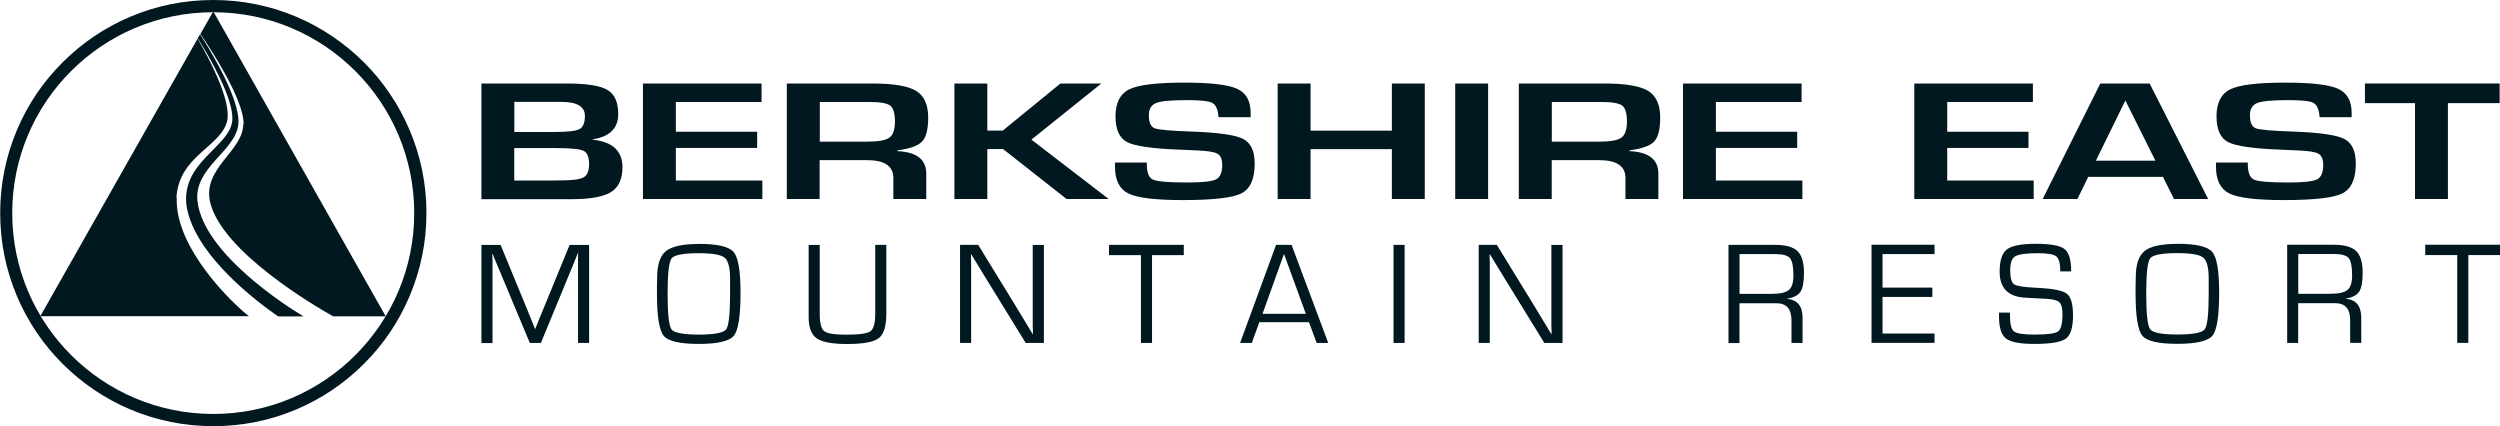<?xml version="1.0" encoding="UTF-8"?><svg id="Layer_1" xmlns="http://www.w3.org/2000/svg" viewBox="0 0 284.15 48.45"><defs><style>.cls-1{fill:#011820;fill-rule:evenodd;}</style></defs><path class="cls-1" d="m280.55,28.99v9.98h-1.26v-9.98h-3.64v-1.17h8.5v1.17h-3.6Zm-19.33,4.4h3.64c.96,0,1.61-.15,1.96-.44.35-.29.52-.84.52-1.65,0-1.01-.13-1.66-.39-1.97-.26-.3-.81-.46-1.66-.46h-4.07v4.51Zm-1.26,5.58v-11.15h5.31c1.2,0,2.04.24,2.53.71.49.47.74,1.3.74,2.47,0,1.03-.13,1.75-.4,2.15-.27.41-.78.67-1.53.79v.02c1.18.09,1.77.81,1.77,2.16v2.85h-1.26v-2.56c0-1.3-.56-1.95-1.69-1.95h-4.22v4.52h-1.26Zm-12.47-10.2c-1.76,0-2.8.2-3.1.59-.3.39-.45,1.74-.45,4.03s.15,3.65.45,4.04c.3.39,1.33.59,3.1.59s2.8-.2,3.1-.59c.3-.39.45-1.74.45-4.04v-1.78c0-1.23-.22-2.01-.63-2.34-.41-.33-1.39-.5-2.92-.5Zm0-1.06c2.11,0,3.43.31,3.95.92.53.62.79,2.15.79,4.61,0,2.65-.25,4.29-.76,4.91-.51.62-1.84.93-3.99.93s-3.47-.31-3.98-.92c-.51-.62-.77-2.2-.77-4.77v-.78l.02-1.05c0-1.48.33-2.49,1-3.03.67-.54,1.91-.81,3.74-.81Zm-12.07,3.14h-1.25c0-.9-.15-1.47-.45-1.71-.3-.24-1-.36-2.12-.36-1.32,0-2.17.12-2.55.35-.38.23-.57.75-.57,1.55,0,.9.15,1.45.45,1.64.3.2,1.19.33,2.67.4,1.74.08,2.84.3,3.31.66.47.36.71,1.18.71,2.45,0,1.37-.27,2.26-.81,2.66-.54.4-1.74.6-3.59.6-1.61,0-2.68-.2-3.21-.61-.53-.41-.8-1.22-.8-2.45v-.5s1.24,0,1.24,0v.28c0,1,.15,1.62.46,1.86.31.24,1.09.36,2.35.36,1.44,0,2.33-.12,2.66-.36.33-.24.5-.89.5-1.94,0-.68-.11-1.13-.34-1.36-.23-.23-.7-.36-1.42-.4l-1.31-.07-1.24-.07c-1.89-.13-2.83-1.11-2.83-2.94,0-1.27.27-2.11.82-2.54.55-.42,1.65-.64,3.29-.64s2.75.2,3.26.59c.51.39.76,1.24.76,2.54Zm-21.45-1.96v3.8h5.66v1.06h-5.66v4.16h5.91v1.06h-7.16v-11.15h7.16v1.06h-5.91Zm-16.25,4.51h3.64c.96,0,1.61-.15,1.96-.44.35-.29.52-.84.52-1.65,0-1.01-.13-1.66-.39-1.97-.26-.3-.81-.46-1.66-.46h-4.07v4.51Zm-1.26,5.58v-11.15h5.31c1.2,0,2.04.24,2.53.71.49.47.74,1.3.74,2.47,0,1.03-.13,1.75-.4,2.15-.27.41-.78.67-1.53.79v.02c1.18.09,1.77.81,1.77,2.16v2.85h-1.26v-2.56c0-1.3-.56-1.95-1.69-1.95h-4.22v4.52h-1.26Zm-18.86-11.15v11.15h-2.07l-4.67-7.59-.76-1.25-.38-.62-.38-.62h-.03v.42s.02.42.02.42v9.24h-1.26v-11.15h2.06l4.08,6.65,1.06,1.75.53.87.52.87h.03v-.42s-.02-.42-.02-.42v-9.29h1.26Zm-19.21,11.15h1.26v-11.15h-1.26v11.15Zm-9.97-3.31l-2.48-6.81-2.44,6.81h4.92Zm.37.95h-5.65l-.86,2.36h-1.33l4.09-11.15h1.76l4.17,11.15h-1.32l-.87-2.36Zm-17.85-7.62v9.98h-1.26v-9.98h-3.63v-1.17h8.5v1.17h-3.6Zm-12.29-1.17v11.15h-2.07l-4.67-7.59-.76-1.25-.38-.62-.38-.62h-.03v.42s.02.42.02.42v9.24h-1.26v-11.15h2.06l4.08,6.65,1.06,1.75.53.87.52.87h.03v-.42s-.02-.42-.02-.42v-9.29h1.26Zm-19.17,0h1.26v7.81c0,1.42-.29,2.35-.85,2.79-.57.44-1.76.67-3.58.67-1.7,0-2.86-.21-3.48-.64-.61-.43-.92-1.24-.92-2.44v-8.18h1.26v7.81c0,1.06.17,1.72.51,1.99.34.27,1.19.4,2.53.4,1.46,0,2.37-.13,2.73-.4.36-.26.54-.93.54-2v-7.81Zm-20.05.95c-1.76,0-2.8.2-3.1.59-.3.39-.45,1.74-.45,4.03s.15,3.65.45,4.04c.3.39,1.33.59,3.1.59s2.8-.2,3.1-.59c.3-.39.45-1.74.45-4.04v-1.78c0-1.23-.22-2.01-.63-2.34-.41-.33-1.39-.5-2.92-.5Zm0-1.06c2.11,0,3.43.31,3.95.92.53.62.79,2.15.79,4.61,0,2.65-.25,4.29-.76,4.91-.51.62-1.84.93-3.99.93s-3.47-.31-3.98-.92c-.51-.62-.77-2.2-.77-4.77v-.78l.02-1.05c0-1.48.33-2.49,1-3.03.67-.54,1.91-.81,3.74-.81Zm-12.47.11v11.15h-1.26v-9.92s.02-.33.02-.33h-.03l-.1.26c-.05.13-.08.22-.1.25l-.21.52-3.8,9.22h-1.26l-3.81-9.11-.22-.51-.1-.26c-.03-.06-.06-.14-.1-.25h-.03v.3s.02.31.02.31v9.53h-1.26v-11.15h2.18l2.97,7.21.47,1.17.24.58.23.58h.03l.23-.58c.11-.28.19-.47.23-.58l.48-1.16,2.96-7.22h2.21Zm211.27-16.11v10.9h-3.74v-10.9h-5.69v-2.23h15.31v2.23h-5.89Zm-10.93,1.6h-3.65c-.02-.12-.03-.21-.03-.27-.09-.74-.33-1.2-.74-1.39-.4-.19-1.36-.28-2.86-.28-1.77,0-2.93.11-3.47.33-.54.22-.82.68-.82,1.38,0,.83.22,1.32.66,1.49.44.17,1.9.3,4.39.38,2.93.11,4.83.39,5.69.84.86.45,1.29,1.38,1.29,2.8,0,1.74-.51,2.87-1.52,3.38-1.01.51-3.24.76-6.68.76-3.1,0-5.15-.25-6.17-.75-1.01-.5-1.52-1.51-1.52-3.04v-.48s3.62,0,3.62,0v.28c.01.92.26,1.48.74,1.68.48.21,1.79.31,3.94.31,1.67,0,2.74-.12,3.2-.36.46-.24.69-.79.69-1.64,0-.63-.18-1.06-.53-1.26-.35-.21-1.11-.33-2.27-.38l-2.06-.09c-3.12-.12-5.11-.41-5.97-.87-.87-.46-1.3-1.43-1.3-2.93s.52-2.55,1.57-3.06c1.04-.51,3.13-.76,6.26-.76,2.96,0,4.96.23,5.99.7,1.03.47,1.54,1.38,1.54,2.74v.5Zm-22.32,4.94l-3.41-6.84-3.35,6.84h6.75Zm.87,1.84h-8.5l-1.23,2.52h-3.95l6.55-13.13h5.61l6.65,13.13h-3.88l-1.26-2.52Zm-24.53-8.51v3.38h9.24v1.84h-9.24v3.71h9.83v2.1h-13.57v-13.13h13.48v2.1h-9.74Zm-26.29,0v3.38h9.24v1.84h-9.24v3.71h9.83v2.1h-13.57v-13.13h13.48v2.1h-9.74Zm-18.66,4.51h5.37c1.28,0,2.13-.15,2.55-.46.42-.3.63-.92.63-1.83s-.18-1.54-.54-1.81c-.36-.27-1.15-.41-2.37-.41h-5.63v4.51Zm-3.74,6.52v-13.13h9.71c2.42,0,4.08.28,4.99.84.91.56,1.37,1.57,1.37,3.03,0,1.33-.23,2.23-.68,2.72-.46.49-1.39.82-2.81,1.01v.09c2.18.09,3.28.94,3.28,2.55v2.89h-3.74v-2.39c0-1.35-1-2.03-3-2.03h-5.38v4.42h-3.74Zm-7.23,0h3.74v-13.13h-3.74v13.13Zm-3.46-13.13v13.13h-3.74v-5.67h-9.24v5.67h-3.74v-13.13h3.74v5.36h9.24v-5.36h3.74Zm-19.79,3.83h-3.65c-.02-.12-.03-.21-.03-.27-.09-.74-.33-1.2-.74-1.39-.4-.19-1.36-.28-2.86-.28-1.77,0-2.93.11-3.47.33-.54.22-.82.68-.82,1.38,0,.83.22,1.32.66,1.49.44.17,1.9.3,4.39.38,2.93.11,4.83.39,5.69.84.86.45,1.29,1.38,1.29,2.8,0,1.74-.51,2.87-1.51,3.38-1.01.51-3.24.76-6.68.76-3.1,0-5.15-.25-6.17-.75-1.01-.5-1.52-1.51-1.52-3.04v-.48s3.62,0,3.62,0v.28c.01.92.25,1.48.74,1.68.48.21,1.79.31,3.94.31,1.67,0,2.74-.12,3.2-.36.46-.24.69-.79.69-1.64,0-.63-.18-1.06-.53-1.26-.35-.21-1.11-.33-2.27-.38l-2.06-.09c-3.12-.12-5.11-.41-5.97-.87-.87-.46-1.3-1.43-1.3-2.93s.52-2.55,1.57-3.06c1.04-.51,3.13-.76,6.26-.76,2.96,0,4.96.23,5.99.7,1.03.47,1.54,1.38,1.54,2.74v.5Zm-29.93-3.83v5.35h1.76l6.55-5.35h4.65l-7.95,6.38,8.79,6.75h-4.79l-7.22-5.68h-1.79v5.68h-3.74v-13.13h3.74Zm-19.05,6.61h5.37c1.28,0,2.13-.15,2.55-.46.42-.3.63-.92.63-1.83s-.18-1.54-.54-1.81c-.36-.27-1.15-.41-2.37-.41h-5.63v4.51Zm-3.74,6.52v-13.13h9.71c2.41,0,4.08.28,4.99.84.91.56,1.37,1.57,1.37,3.03,0,1.33-.23,2.23-.69,2.72-.46.49-1.39.82-2.81,1.01v.09c2.18.09,3.28.94,3.28,2.55v2.89h-3.74v-2.39c0-1.35-1-2.03-3-2.03h-5.38v4.42h-3.74Zm-12.61-11.03v3.38h9.24v1.84h-9.24v3.71h9.83v2.1h-13.57v-13.13h13.48v2.1h-9.74Zm-18.36,8.93h4.1l1.31-.02c1.26,0,2.09-.12,2.49-.36.4-.24.6-.74.6-1.5s-.21-1.29-.63-1.5c-.42-.2-1.45-.31-3.1-.31h-4.78v3.68Zm0-5.52h4.57c1.48,0,2.43-.11,2.84-.33.41-.22.61-.72.61-1.51,0-1.05-.89-1.58-2.68-1.58h-5.34v3.41Zm-3.74,7.62v-13.13h9.68c2.27,0,3.82.24,4.64.73.82.48,1.23,1.4,1.23,2.74,0,1.62-.97,2.58-2.9,2.87v.05c2.25.23,3.38,1.27,3.38,3.13,0,1.34-.43,2.28-1.3,2.82-.87.54-2.38.81-4.53.81h-10.2Zm-33.52.76c.88,5.68,8.33,11.15,10.42,12.58h2.88c-2.12-1.26-11.33-7.2-12.05-13.05-.47-3.86,4.33-5.71,4.64-8.78.29-2.87-3.49-8.91-4.35-10.24l-.26.46c1.38,2.21,4.07,6.86,3.93,9.27-.18,3.07-5.84,4.71-5.21,9.76Zm-1.15-.88c.27-4.91,5.24-5.83,5.8-8.91.35-2.39-2.1-6.98-3.39-9.2L4.58,35.94h23.72c-1.89-1.45-8.43-7.76-8.21-13.45Zm7.6-8.37c-.04,3.08-4.68,5-3.76,8.87,1.35,5.63,11.97,11.83,13.97,12.95h5.98L24.24,1.29l-1.46,2.57c.9,1.31,4.95,7.37,4.91,10.26ZM24.24,0c-3.27,0-6.45.64-9.43,1.9-2.89,1.22-5.48,2.97-7.7,5.19-2.23,2.22-3.97,4.81-5.19,7.7-1.26,2.99-1.9,6.16-1.9,9.43s.64,6.44,1.9,9.43c1.22,2.88,2.97,5.48,5.19,7.7,2.23,2.22,4.82,3.97,7.7,5.19,2.99,1.26,6.16,1.9,9.43,1.9s6.44-.64,9.43-1.9c2.89-1.22,5.48-2.97,7.7-5.19,2.23-2.22,3.97-4.81,5.19-7.7,1.26-2.99,1.91-6.16,1.91-9.43s-.64-6.44-1.91-9.43c-1.22-2.88-2.97-5.48-5.19-7.7-2.23-2.22-4.82-3.97-7.7-5.19-2.99-1.26-6.16-1.9-9.43-1.9Zm0,1.39c12.61,0,22.84,10.22,22.84,22.83s-10.23,22.83-22.84,22.83S1.39,36.83,1.39,24.22,11.62,1.39,24.24,1.39Z"/></svg>